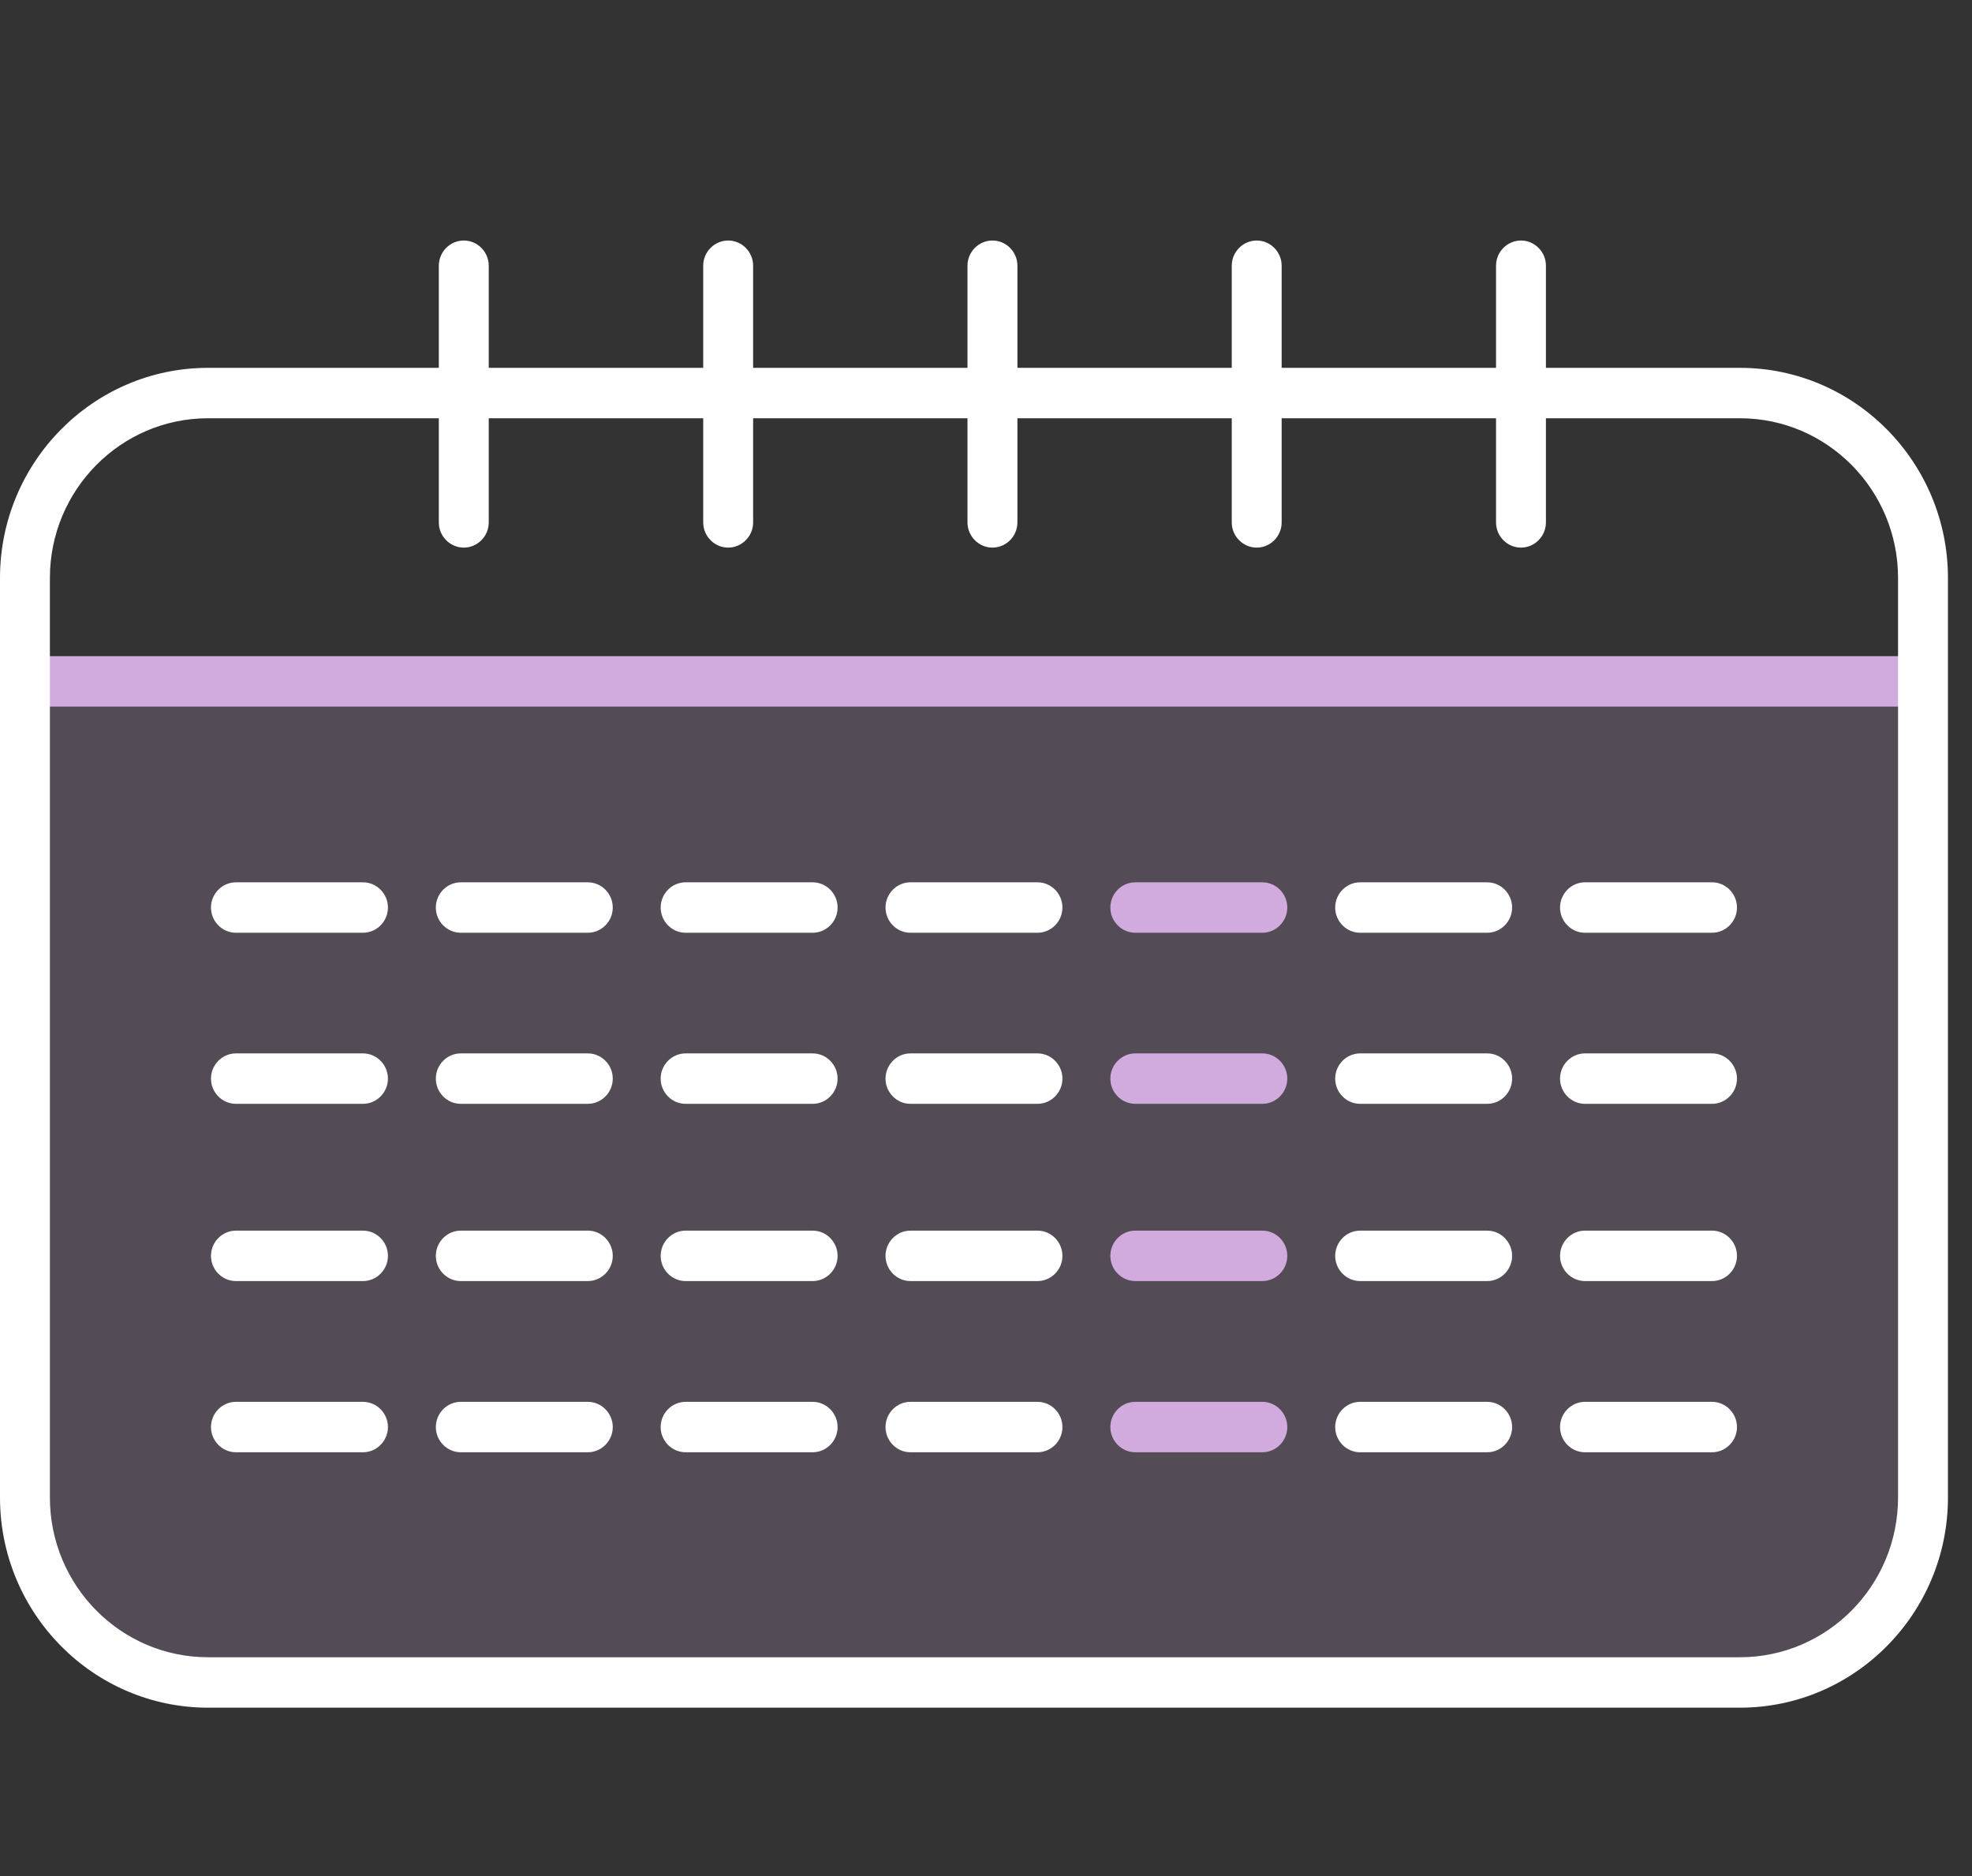 <svg width="82" height="78" viewBox="0 0 82 78" fill="none" xmlns="http://www.w3.org/2000/svg">
<rect x="0" y="0" width="82" height="78" fill="#333333" stroke="none"/>
<g clip-path="url(#clip0_1160_17591)">
<g opacity="0.2">
<path d="M1.038 28.13H79.962V63.159C79.962 66.906 76.948 69.952 73.238 69.952H7.762C4.052 69.952 1.038 66.906 1.038 63.159V28.13Z" fill="#D2ABDE"/>
</g>
<path d="M80.3 27.281H0.706V29.378H80.3V27.281Z" fill="#D2ABDE"/>
<path d="M72.351 71H8.649C3.881 71 0 67.079 0 62.263V24.031C0 19.215 3.881 15.294 8.649 15.294H72.351C77.119 15.294 81 19.215 81 24.031V62.263C81 67.079 77.119 71 72.351 71ZM8.649 17.39C5.022 17.39 2.075 20.368 2.075 24.031V62.263C2.075 65.926 5.022 68.903 8.649 68.903H72.351C75.978 68.903 78.925 65.926 78.925 62.263V24.031C78.925 20.368 75.978 17.39 72.351 17.39H8.649Z" fill="white"/>
<path d="M15.093 38.781H9.811C9.24 38.781 8.773 38.309 8.773 37.733C8.773 37.156 9.24 36.684 9.811 36.684H15.093C15.664 36.684 16.131 37.156 16.131 37.733C16.131 38.309 15.664 38.781 15.093 38.781Z" fill="white"/>
<path d="M24.442 38.781H19.16C18.59 38.781 18.123 38.309 18.123 37.733C18.123 37.156 18.59 36.684 19.16 36.684H24.442C25.013 36.684 25.48 37.156 25.48 37.733C25.48 38.309 25.013 38.781 24.442 38.781Z" fill="white"/>
<path d="M33.791 38.781H28.51C27.939 38.781 27.472 38.309 27.472 37.733C27.472 37.156 27.939 36.684 28.51 36.684H33.791C34.362 36.684 34.829 37.156 34.829 37.733C34.829 38.309 34.362 38.781 33.791 38.781Z" fill="white"/>
<path d="M43.141 38.781H37.859C37.288 38.781 36.822 38.309 36.822 37.733C36.822 37.156 37.288 36.684 37.859 36.684H43.141C43.712 36.684 44.178 37.156 44.178 37.733C44.178 38.309 43.712 38.781 43.141 38.781Z" fill="white"/>
<path d="M52.49 38.781H47.209C46.638 38.781 46.171 38.309 46.171 37.733C46.171 37.156 46.638 36.684 47.209 36.684H52.49C53.061 36.684 53.528 37.156 53.528 37.733C53.528 38.309 53.061 38.781 52.49 38.781Z" fill="#D2ABDE"/>
<path d="M61.84 38.781H56.558C55.987 38.781 55.52 38.309 55.52 37.733C55.52 37.156 55.987 36.684 56.558 36.684H61.84C62.41 36.684 62.877 37.156 62.877 37.733C62.877 38.309 62.41 38.781 61.84 38.781Z" fill="white"/>
<path d="M71.189 38.781H65.907C65.337 38.781 64.87 38.309 64.87 37.733C64.87 37.156 65.337 36.684 65.907 36.684H71.189C71.76 36.684 72.227 37.156 72.227 37.733C72.227 38.309 71.76 38.781 71.189 38.781Z" fill="white"/>
<path d="M15.093 45.894H9.811C9.24 45.894 8.773 45.422 8.773 44.845C8.773 44.269 9.24 43.797 9.811 43.797H15.093C15.664 43.797 16.131 44.269 16.131 44.845C16.131 45.422 15.664 45.894 15.093 45.894Z" fill="white"/>
<path d="M24.442 45.894H19.16C18.59 45.894 18.123 45.422 18.123 44.845C18.123 44.269 18.59 43.797 19.16 43.797H24.442C25.013 43.797 25.48 44.269 25.48 44.845C25.48 45.422 25.013 45.894 24.442 45.894Z" fill="white"/>
<path d="M33.791 45.894H28.51C27.939 45.894 27.472 45.422 27.472 44.845C27.472 44.269 27.939 43.797 28.51 43.797H33.791C34.362 43.797 34.829 44.269 34.829 44.845C34.829 45.422 34.362 45.894 33.791 45.894Z" fill="white"/>
<path d="M43.141 45.894H37.859C37.288 45.894 36.822 45.422 36.822 44.845C36.822 44.269 37.288 43.797 37.859 43.797H43.141C43.712 43.797 44.178 44.269 44.178 44.845C44.178 45.422 43.712 45.894 43.141 45.894Z" fill="white"/>
<path d="M52.49 45.894H47.209C46.638 45.894 46.171 45.422 46.171 44.845C46.171 44.269 46.638 43.797 47.209 43.797H52.49C53.061 43.797 53.528 44.269 53.528 44.845C53.528 45.422 53.061 45.894 52.49 45.894Z" fill="#D2ABDE"/>
<path d="M61.84 45.894H56.558C55.987 45.894 55.52 45.422 55.52 44.845C55.52 44.269 55.987 43.797 56.558 43.797H61.84C62.41 43.797 62.877 44.269 62.877 44.845C62.877 45.422 62.41 45.894 61.84 45.894Z" fill="white"/>
<path d="M71.189 45.894H65.907C65.337 45.894 64.87 45.422 64.87 44.845C64.87 44.269 65.337 43.797 65.907 43.797H71.189C71.76 43.797 72.227 44.269 72.227 44.845C72.227 45.422 71.76 45.894 71.189 45.894Z" fill="white"/>
<path d="M15.093 53.263H9.811C9.24 53.263 8.773 52.791 8.773 52.215C8.773 51.638 9.24 51.166 9.811 51.166H15.093C15.664 51.166 16.131 51.638 16.131 52.215C16.131 52.791 15.664 53.263 15.093 53.263Z" fill="white"/>
<path d="M24.442 53.263H19.16C18.59 53.263 18.123 52.791 18.123 52.215C18.123 51.638 18.59 51.166 19.16 51.166H24.442C25.013 51.166 25.48 51.638 25.48 52.215C25.48 52.791 25.013 53.263 24.442 53.263Z" fill="white"/>
<path d="M33.791 53.263H28.51C27.939 53.263 27.472 52.791 27.472 52.215C27.472 51.638 27.939 51.166 28.51 51.166H33.791C34.362 51.166 34.829 51.638 34.829 52.215C34.829 52.791 34.362 53.263 33.791 53.263Z" fill="white"/>
<path d="M43.141 53.263H37.859C37.288 53.263 36.822 52.791 36.822 52.215C36.822 51.638 37.288 51.166 37.859 51.166H43.141C43.712 51.166 44.178 51.638 44.178 52.215C44.178 52.791 43.712 53.263 43.141 53.263Z" fill="white"/>
<path d="M52.49 53.263H47.209C46.638 53.263 46.171 52.791 46.171 52.215C46.171 51.638 46.638 51.166 47.209 51.166H52.49C53.061 51.166 53.528 51.638 53.528 52.215C53.528 52.791 53.061 53.263 52.49 53.263Z" fill="#D2ABDE"/>
<path d="M61.84 53.263H56.558C55.987 53.263 55.52 52.791 55.52 52.215C55.52 51.638 55.987 51.166 56.558 51.166H61.84C62.41 51.166 62.877 51.638 62.877 52.215C62.877 52.791 62.41 53.263 61.84 53.263Z" fill="white"/>
<path d="M71.189 53.263H65.907C65.337 53.263 64.87 52.791 64.87 52.215C64.87 51.638 65.337 51.166 65.907 51.166H71.189C71.76 51.166 72.227 51.638 72.227 52.215C72.227 52.791 71.76 53.263 71.189 53.263Z" fill="white"/>
<path d="M15.093 60.381H9.811C9.24 60.381 8.773 59.909 8.773 59.333C8.773 58.756 9.24 58.284 9.811 58.284H15.093C15.664 58.284 16.131 58.756 16.131 59.333C16.131 59.909 15.664 60.381 15.093 60.381Z" fill="white"/>
<path d="M24.442 60.381H19.16C18.59 60.381 18.123 59.909 18.123 59.333C18.123 58.756 18.59 58.284 19.16 58.284H24.442C25.013 58.284 25.48 58.756 25.48 59.333C25.48 59.909 25.013 60.381 24.442 60.381Z" fill="white"/>
<path d="M33.791 60.381H28.51C27.939 60.381 27.472 59.909 27.472 59.333C27.472 58.756 27.939 58.284 28.51 58.284H33.791C34.362 58.284 34.829 58.756 34.829 59.333C34.829 59.909 34.362 60.381 33.791 60.381Z" fill="white"/>
<path d="M43.141 60.381H37.859C37.288 60.381 36.822 59.909 36.822 59.333C36.822 58.756 37.288 58.284 37.859 58.284H43.141C43.712 58.284 44.178 58.756 44.178 59.333C44.178 59.909 43.712 60.381 43.141 60.381Z" fill="white"/>
<path d="M52.49 60.381H47.209C46.638 60.381 46.171 59.909 46.171 59.333C46.171 58.756 46.638 58.284 47.209 58.284H52.49C53.061 58.284 53.528 58.756 53.528 59.333C53.528 59.909 53.061 60.381 52.49 60.381Z" fill="#D2ABDE"/>
<path d="M61.84 60.381H56.558C55.987 60.381 55.52 59.909 55.52 59.333C55.52 58.756 55.987 58.284 56.558 58.284H61.84C62.41 58.284 62.877 58.756 62.877 59.333C62.877 59.909 62.41 60.381 61.84 60.381Z" fill="white"/>
<path d="M71.189 60.381H65.907C65.337 60.381 64.87 59.909 64.87 59.333C64.87 58.756 65.337 58.284 65.907 58.284H71.189C71.76 58.284 72.227 58.756 72.227 59.333C72.227 59.909 71.76 60.381 71.189 60.381Z" fill="white"/>
<path d="M19.285 22.768C18.714 22.768 18.247 22.296 18.247 21.72V11.048C18.247 10.472 18.714 10 19.285 10C19.856 10 20.323 10.472 20.323 11.048V21.72C20.323 22.296 19.856 22.768 19.285 22.768Z" fill="white"/>
<path d="M30.279 22.768C29.708 22.768 29.241 22.296 29.241 21.72V11.048C29.241 10.472 29.708 10 30.279 10C30.85 10 31.317 10.472 31.317 11.048V21.72C31.317 22.296 30.85 22.768 30.279 22.768Z" fill="white"/>
<path d="M41.268 22.768C40.697 22.768 40.23 22.296 40.23 21.72V11.048C40.23 10.472 40.697 10 41.268 10C41.839 10 42.306 10.472 42.306 11.048V21.72C42.306 22.296 41.839 22.768 41.268 22.768Z" fill="white"/>
<path d="M52.257 22.768C51.686 22.768 51.219 22.296 51.219 21.72V11.048C51.219 10.472 51.686 10 52.257 10C52.827 10 53.294 10.472 53.294 11.048V21.72C53.294 22.296 52.827 22.768 52.257 22.768Z" fill="white"/>
<path d="M63.246 22.768C62.675 22.768 62.208 22.296 62.208 21.72V11.048C62.208 10.472 62.675 10 63.246 10C63.816 10 64.283 10.472 64.283 11.048V21.72C64.283 22.296 63.816 22.768 63.246 22.768Z" fill="white"/>
</g>
<defs>
<clipPath id="clip0_1160_17591">
<rect width="81" height="61" fill="white" transform="translate(0 10)"/>
</clipPath>
</defs>
</svg>
